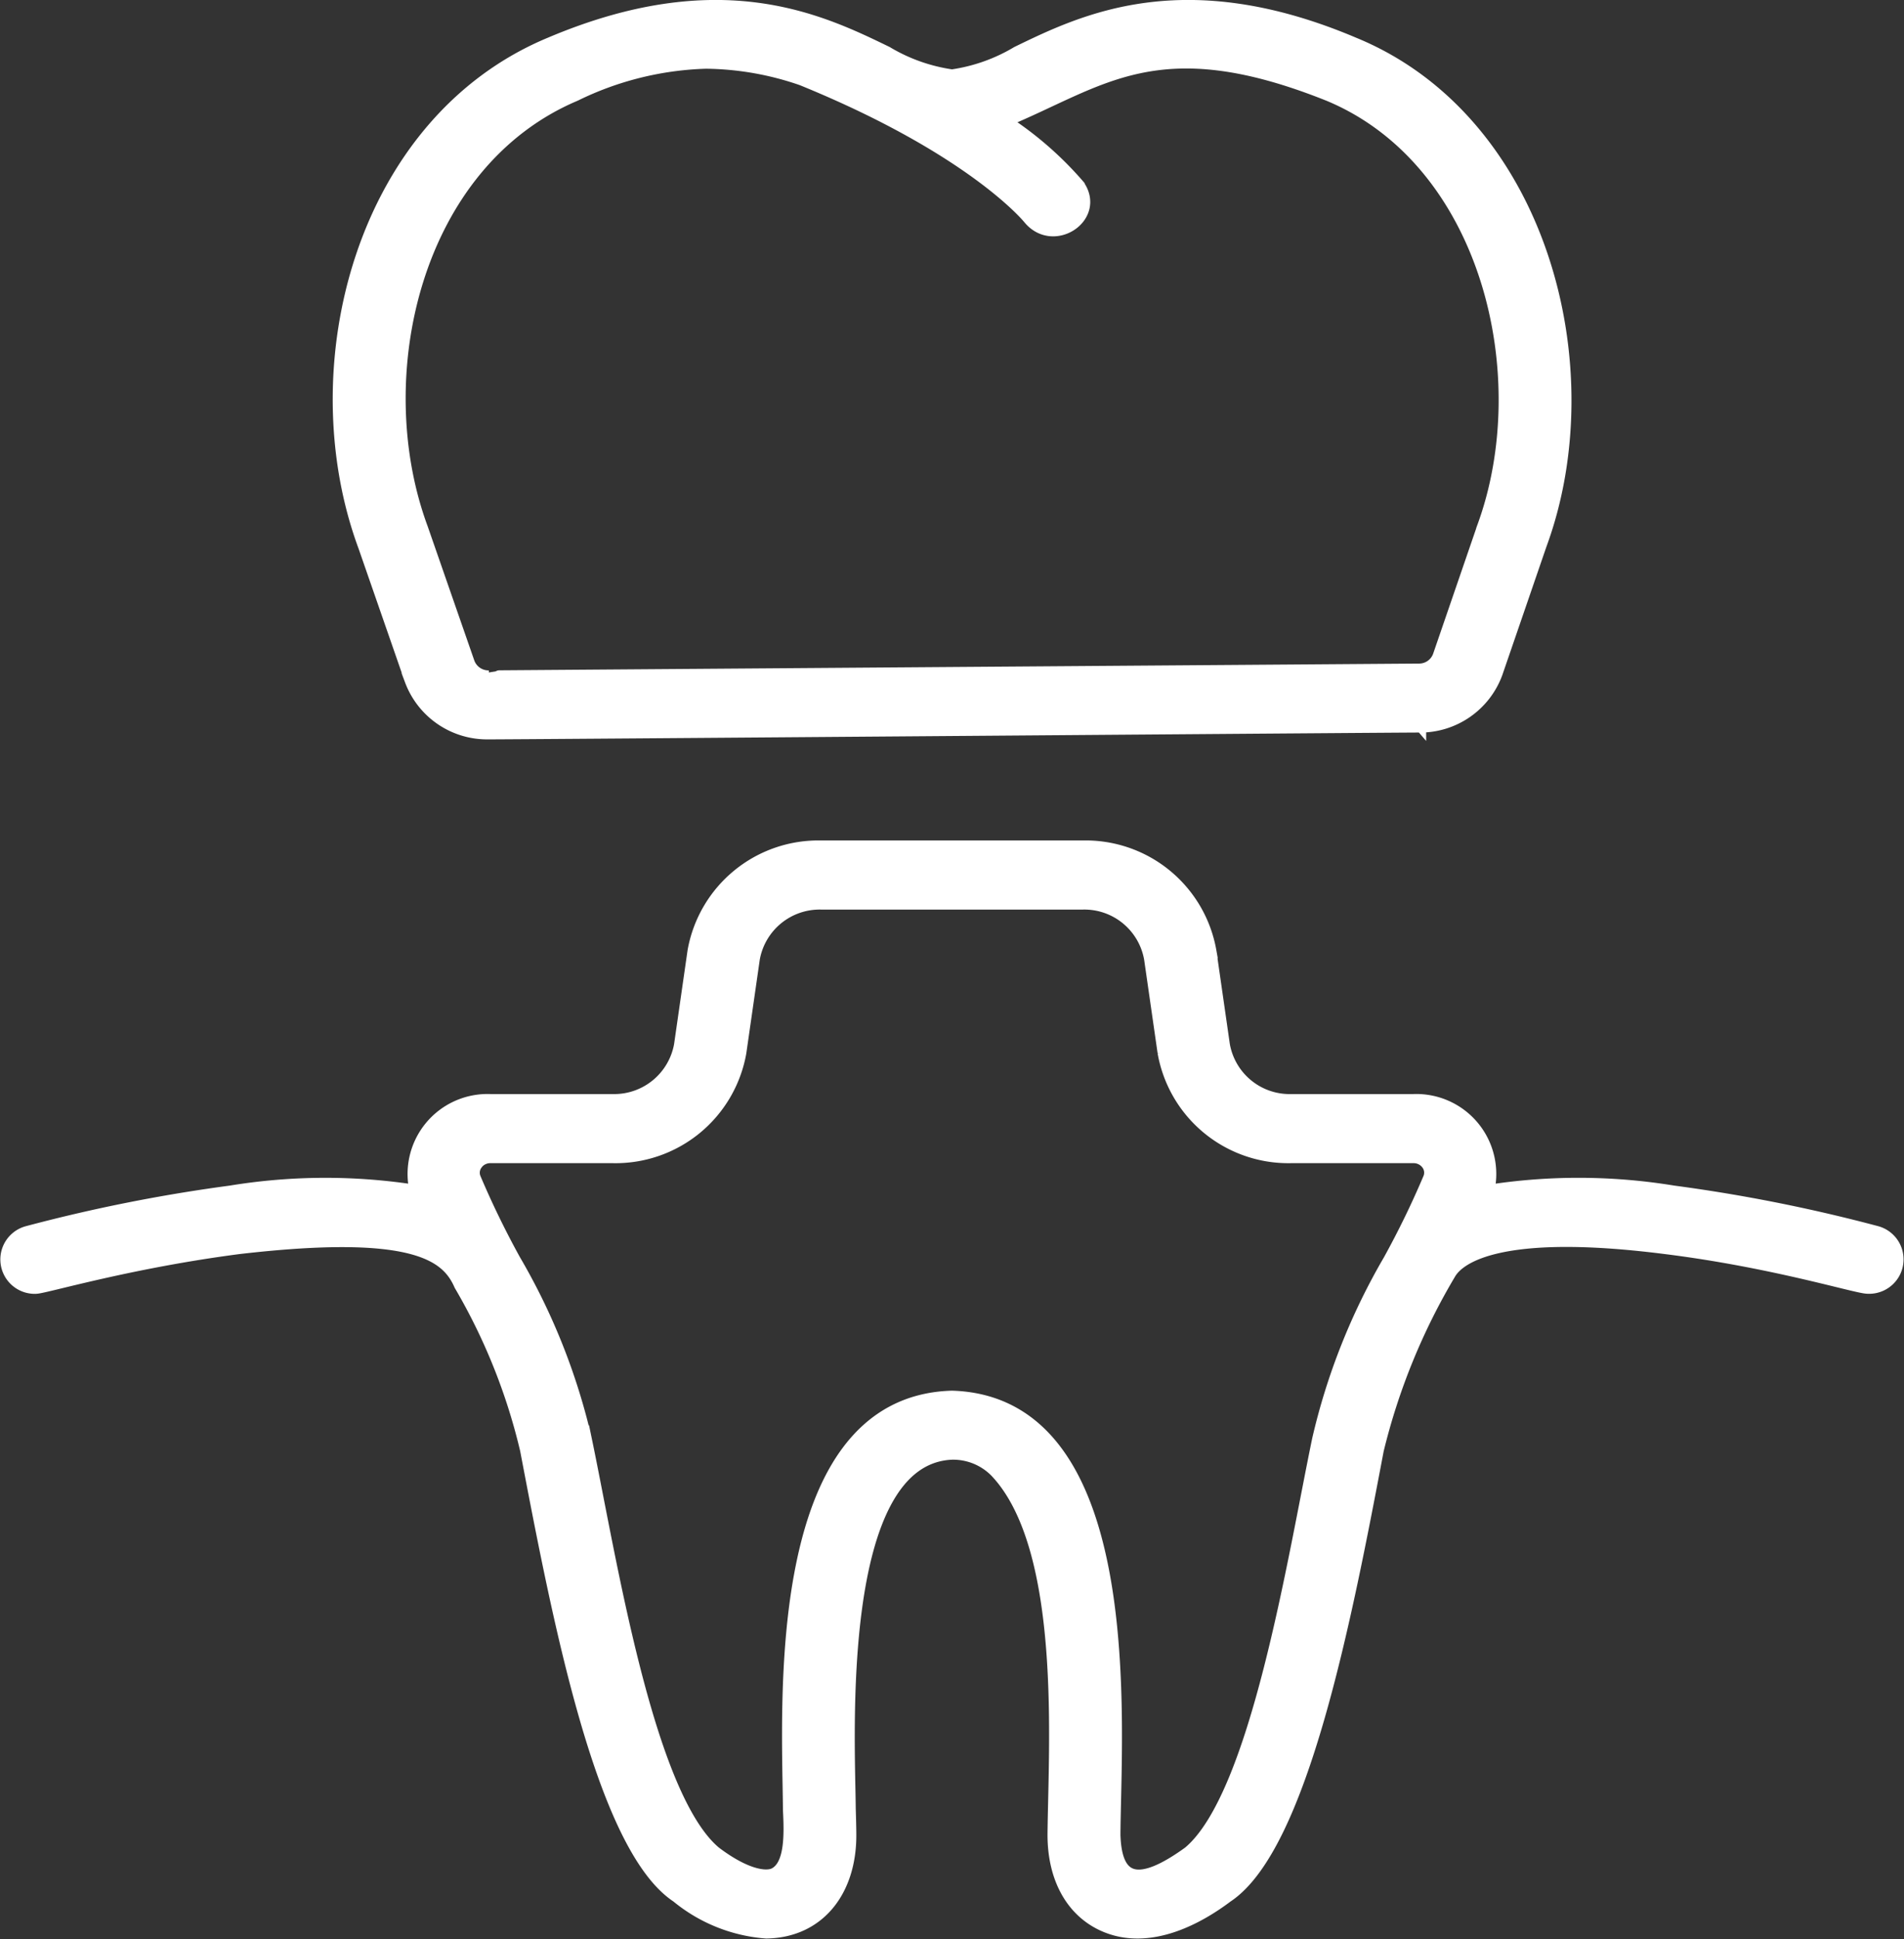 <svg xmlns="http://www.w3.org/2000/svg" width="101.108" height="102.93" viewBox="0 0 101.108 102.93">
  <rect x="0" y="0" width="101.108" height="102.93" fill="#333333" stroke="none"/>
  <g id="Group_708" data-name="Group 708" transform="translate(-0.615 -1.627)">
    <g id="Group_709" data-name="Group 709" transform="translate(1 2)">
      <path id="Path_341" data-name="Path 341" d="M121.772,1.976c-8.993-3.813-14.31-1.232-17.829.476a9.383,9.383,0,0,1-3.488,1.235,9.349,9.349,0,0,1-3.49-1.235C93.446.744,88.126-1.837,79.136,1.976c-10,4.156-13.343,17.157-9.85,26.621l2.479,7.133A4.275,4.275,0,0,0,75.859,38.5c.005.017,49.386-.374,49.4-.362a4.268,4.268,0,0,0,4.062-2.79l2.345-6.822C135.133,19.116,131.682,6.037,121.772,1.976ZM128.7,27.639l-2.344,6.822a1.169,1.169,0,0,1-1.115.766s-49.372.36-49.375.362a1.176,1.176,0,0,1-1.128-.766l-2.479-7.13C69.265,19.6,71.888,8.239,80.425,4.63A16.92,16.92,0,0,1,87.385,2.9a16.1,16.1,0,0,1,5.114.894c9.128,3.716,12.083,7.385,12.083,7.385,1.253,1.538,3.68-.08,2.544-1.689a18.365,18.365,0,0,0-3.982-3.446c5.232-2.141,8.176-5.084,17.345-1.414,8.457,3.524,11.176,14.958,8.21,23.007Z" transform="translate(-50.286 0)" fill="#fff" stroke="#fff" stroke-width="0.75"/>
      <path id="Path_342" data-name="Path 342" d="M1.548,206.926c.59-.051,5-1.361,10.768-2.109,9.281-1.069,11.072.377,11.781,2a31.706,31.706,0,0,1,3.509,8.763c1.676,8.79,4.008,21.046,7.995,23.68a8.388,8.388,0,0,0,4.712,1.891c2.775-.046,4.413-2.2,4.4-5.128,0-.343-.013-.814-.031-1.41-.026-3.619-.878-18.608,5.481-18.88a3.23,3.23,0,0,1,2.365.96c3.883,4.078,3.127,14.693,3.088,19.33,0,2.277.959,4.012,2.63,4.758,2.448,1.094,5.115-.484,6.487-1.519,3.982-2.622,6.326-14.9,7.992-23.678a34.069,34.069,0,0,1,3.855-9.42c.491-.792,2.588-2.472,11.443-1.349,5.749.714,10.167,2.1,10.759,2.109a1.452,1.452,0,0,0,.442-2.858,85.9,85.9,0,0,0-10.749-2.136,31.071,31.071,0,0,0-9.9-.027,3.87,3.87,0,0,0-3.906-4.829H68.186a3.6,3.6,0,0,1-3.634-2.972l-.717-4.989a6.673,6.673,0,0,0-6.726-5.5H43.225a6.68,6.68,0,0,0-6.726,5.5l-.717,4.989a3.607,3.607,0,0,1-3.633,2.972H25.661a3.87,3.87,0,0,0-3.906,4.829,31.077,31.077,0,0,0-9.889.027,86.353,86.353,0,0,0-10.757,2.139,1.452,1.452,0,0,0,.442,2.858Zm23.336-6.552a.955.955,0,0,1,.777-.382h6.487a6.676,6.676,0,0,0,6.726-5.5l.717-4.989a3.607,3.607,0,0,1,3.633-2.972H57.109a3.6,3.6,0,0,1,3.633,2.972l.718,4.989a6.673,6.673,0,0,0,6.726,5.5h6.487a.955.955,0,0,1,.777.382.827.827,0,0,1,.107.807,47.016,47.016,0,0,1-2.121,4.362,34.04,34.04,0,0,0-3.768,9.488c-1.307,6.285-3.272,18.958-6.89,21.964-2.594,1.879-3.961,1.694-4.039-.97.028-5.643,1.424-22.9-8.572-23.206-9.64.284-8.644,16.421-8.6,21.877.062,1.266.125,3-.826,3.456-.5.224-1.6.039-3.181-1.157-3.618-3.016-5.58-15.672-6.892-21.964a33.872,33.872,0,0,0-3.776-9.5,46.9,46.9,0,0,1-2.113-4.345.823.823,0,0,1,.107-.809Z" transform="translate(0 -138.996)" fill="#fff" stroke="#fff" stroke-width="0.75"/>
    </g>
  </g>
</svg>
